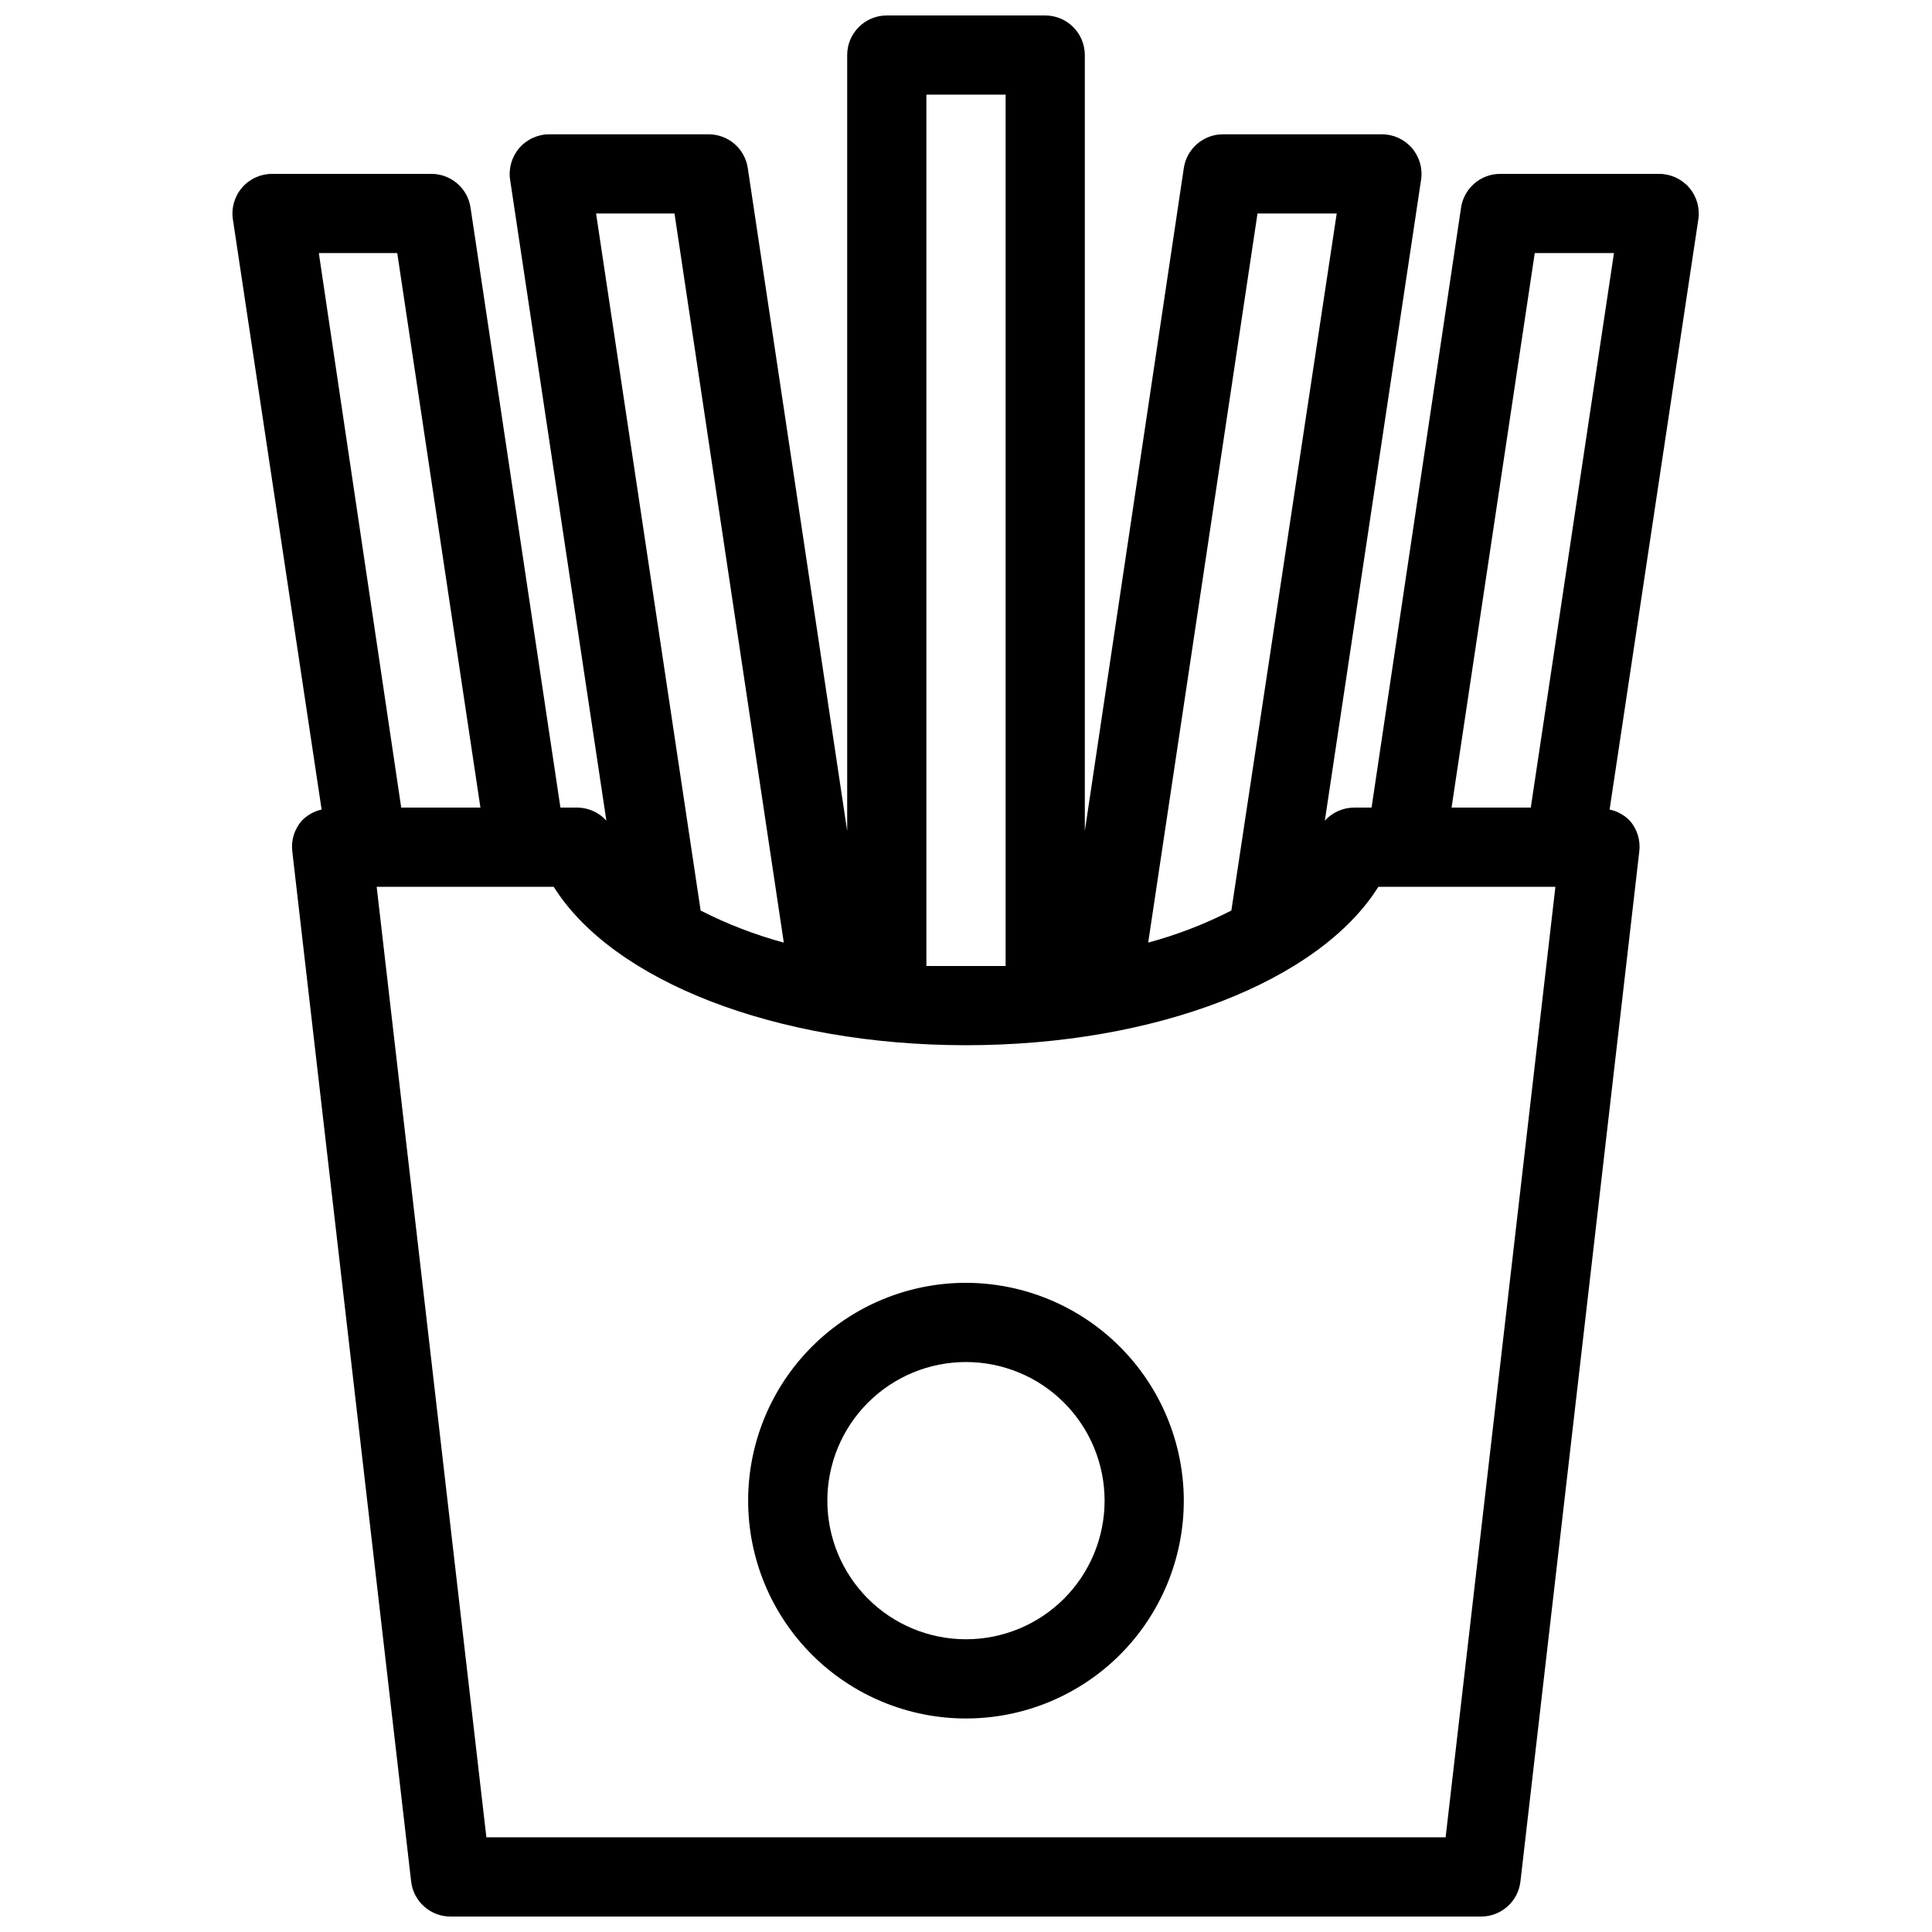 <?xml version="1.0" encoding="UTF-8"?>
<!-- Uploaded to: SVG Repo, www.svgrepo.com, Generator: SVG Repo Mixer Tools -->
<svg width="800px" height="800px" version="1.1" viewBox="144 144 512 512" xmlns="http://www.w3.org/2000/svg">
 <defs>
  <clipPath id="a">
   <path d="m205 148.09h390v503.81h-390z"/>
  </clipPath>
 </defs>
 <g clip-path="url(#a)">
  <path d="m570.56 358.54 23.512-156.39c0.457-3.027-0.426-6.102-2.422-8.422-2-2.32-4.91-3.652-7.969-3.648h-41.984c-5.234-0.059-9.711 3.746-10.496 8.922l-23.723 159.02h-4.617c-2.961 0.004-5.781 1.266-7.766 3.461l25.504-169.82c0.461-3.027-0.426-6.102-2.422-8.422-1.996-2.32-4.906-3.652-7.969-3.648h-41.984c-5.234-0.059-9.711 3.746-10.496 8.922l-26.238 175.7v-205.62c0-2.785-1.109-5.453-3.074-7.422-1.969-1.969-4.641-3.074-7.422-3.074h-41.984c-5.797 0-10.496 4.699-10.496 10.496v205.62l-26.348-175.7c-0.785-5.176-5.262-8.98-10.496-8.922h-41.984c-3.078-0.035-6.016 1.285-8.039 3.609-2.019 2.324-2.918 5.418-2.457 8.461l25.504 169.82h0.004c-1.938-2.144-4.668-3.398-7.559-3.461h-4.617l-23.828-159.02c-0.781-5.176-5.262-8.98-10.496-8.922h-41.984 0.004c-3.082-0.035-6.019 1.285-8.043 3.609-2.019 2.32-2.918 5.418-2.453 8.461l23.512 156.39h-0.004c-1.996 0.445-3.82 1.469-5.246 2.938-1.965 2.25-2.883 5.227-2.519 8.188l31.488 272.9c0.594 5.383 5.188 9.426 10.602 9.34h272.89c5.375 0.035 9.906-4 10.496-9.34l31.488-272.9c0.363-2.961-0.551-5.938-2.519-8.188-1.453-1.488-3.316-2.512-5.352-2.938zm-19.836-147.47h20.992l-22.043 146.95h-20.992zm-73.473-10.496h20.992l-27.922 184.73c-7.031 3.59-14.418 6.441-22.039 8.5zm-66.754-31.488v230.91h-10.496-10.496v-230.91zm-87.75 31.488 28.969 193.23c-7.621-2.059-15.008-4.91-22.039-8.5l-27.711-184.73zm-73.473 10.496 22.043 146.95h-20.992l-21.832-146.95zm277.83 419.84h-254.21l-29.074-251.9h46.918c15.641 24.98 58.883 41.984 109.27 41.984s93.625-17.004 109.27-41.984h46.918zm-127.11-146.95c-15.312 0-29.996 6.082-40.82 16.91-10.828 10.824-16.91 25.508-16.91 40.82 0 15.309 6.082 29.992 16.91 40.82 10.824 10.824 25.508 16.906 40.82 16.906 15.309 0 29.992-6.082 40.82-16.906 10.824-10.828 16.906-25.512 16.906-40.82-0.027-15.301-6.117-29.969-16.938-40.789-10.82-10.82-25.488-16.91-40.789-16.941zm0 94.465c-9.746 0-19.09-3.867-25.977-10.758-6.891-6.891-10.762-16.234-10.762-25.977 0-9.742 3.871-19.086 10.762-25.977 6.887-6.891 16.23-10.762 25.977-10.762 9.742 0 19.086 3.871 25.977 10.762 6.887 6.891 10.758 16.234 10.758 25.977 0 9.742-3.871 19.086-10.758 25.977-6.891 6.891-16.234 10.758-25.977 10.758z"/>
 </g>
</svg>